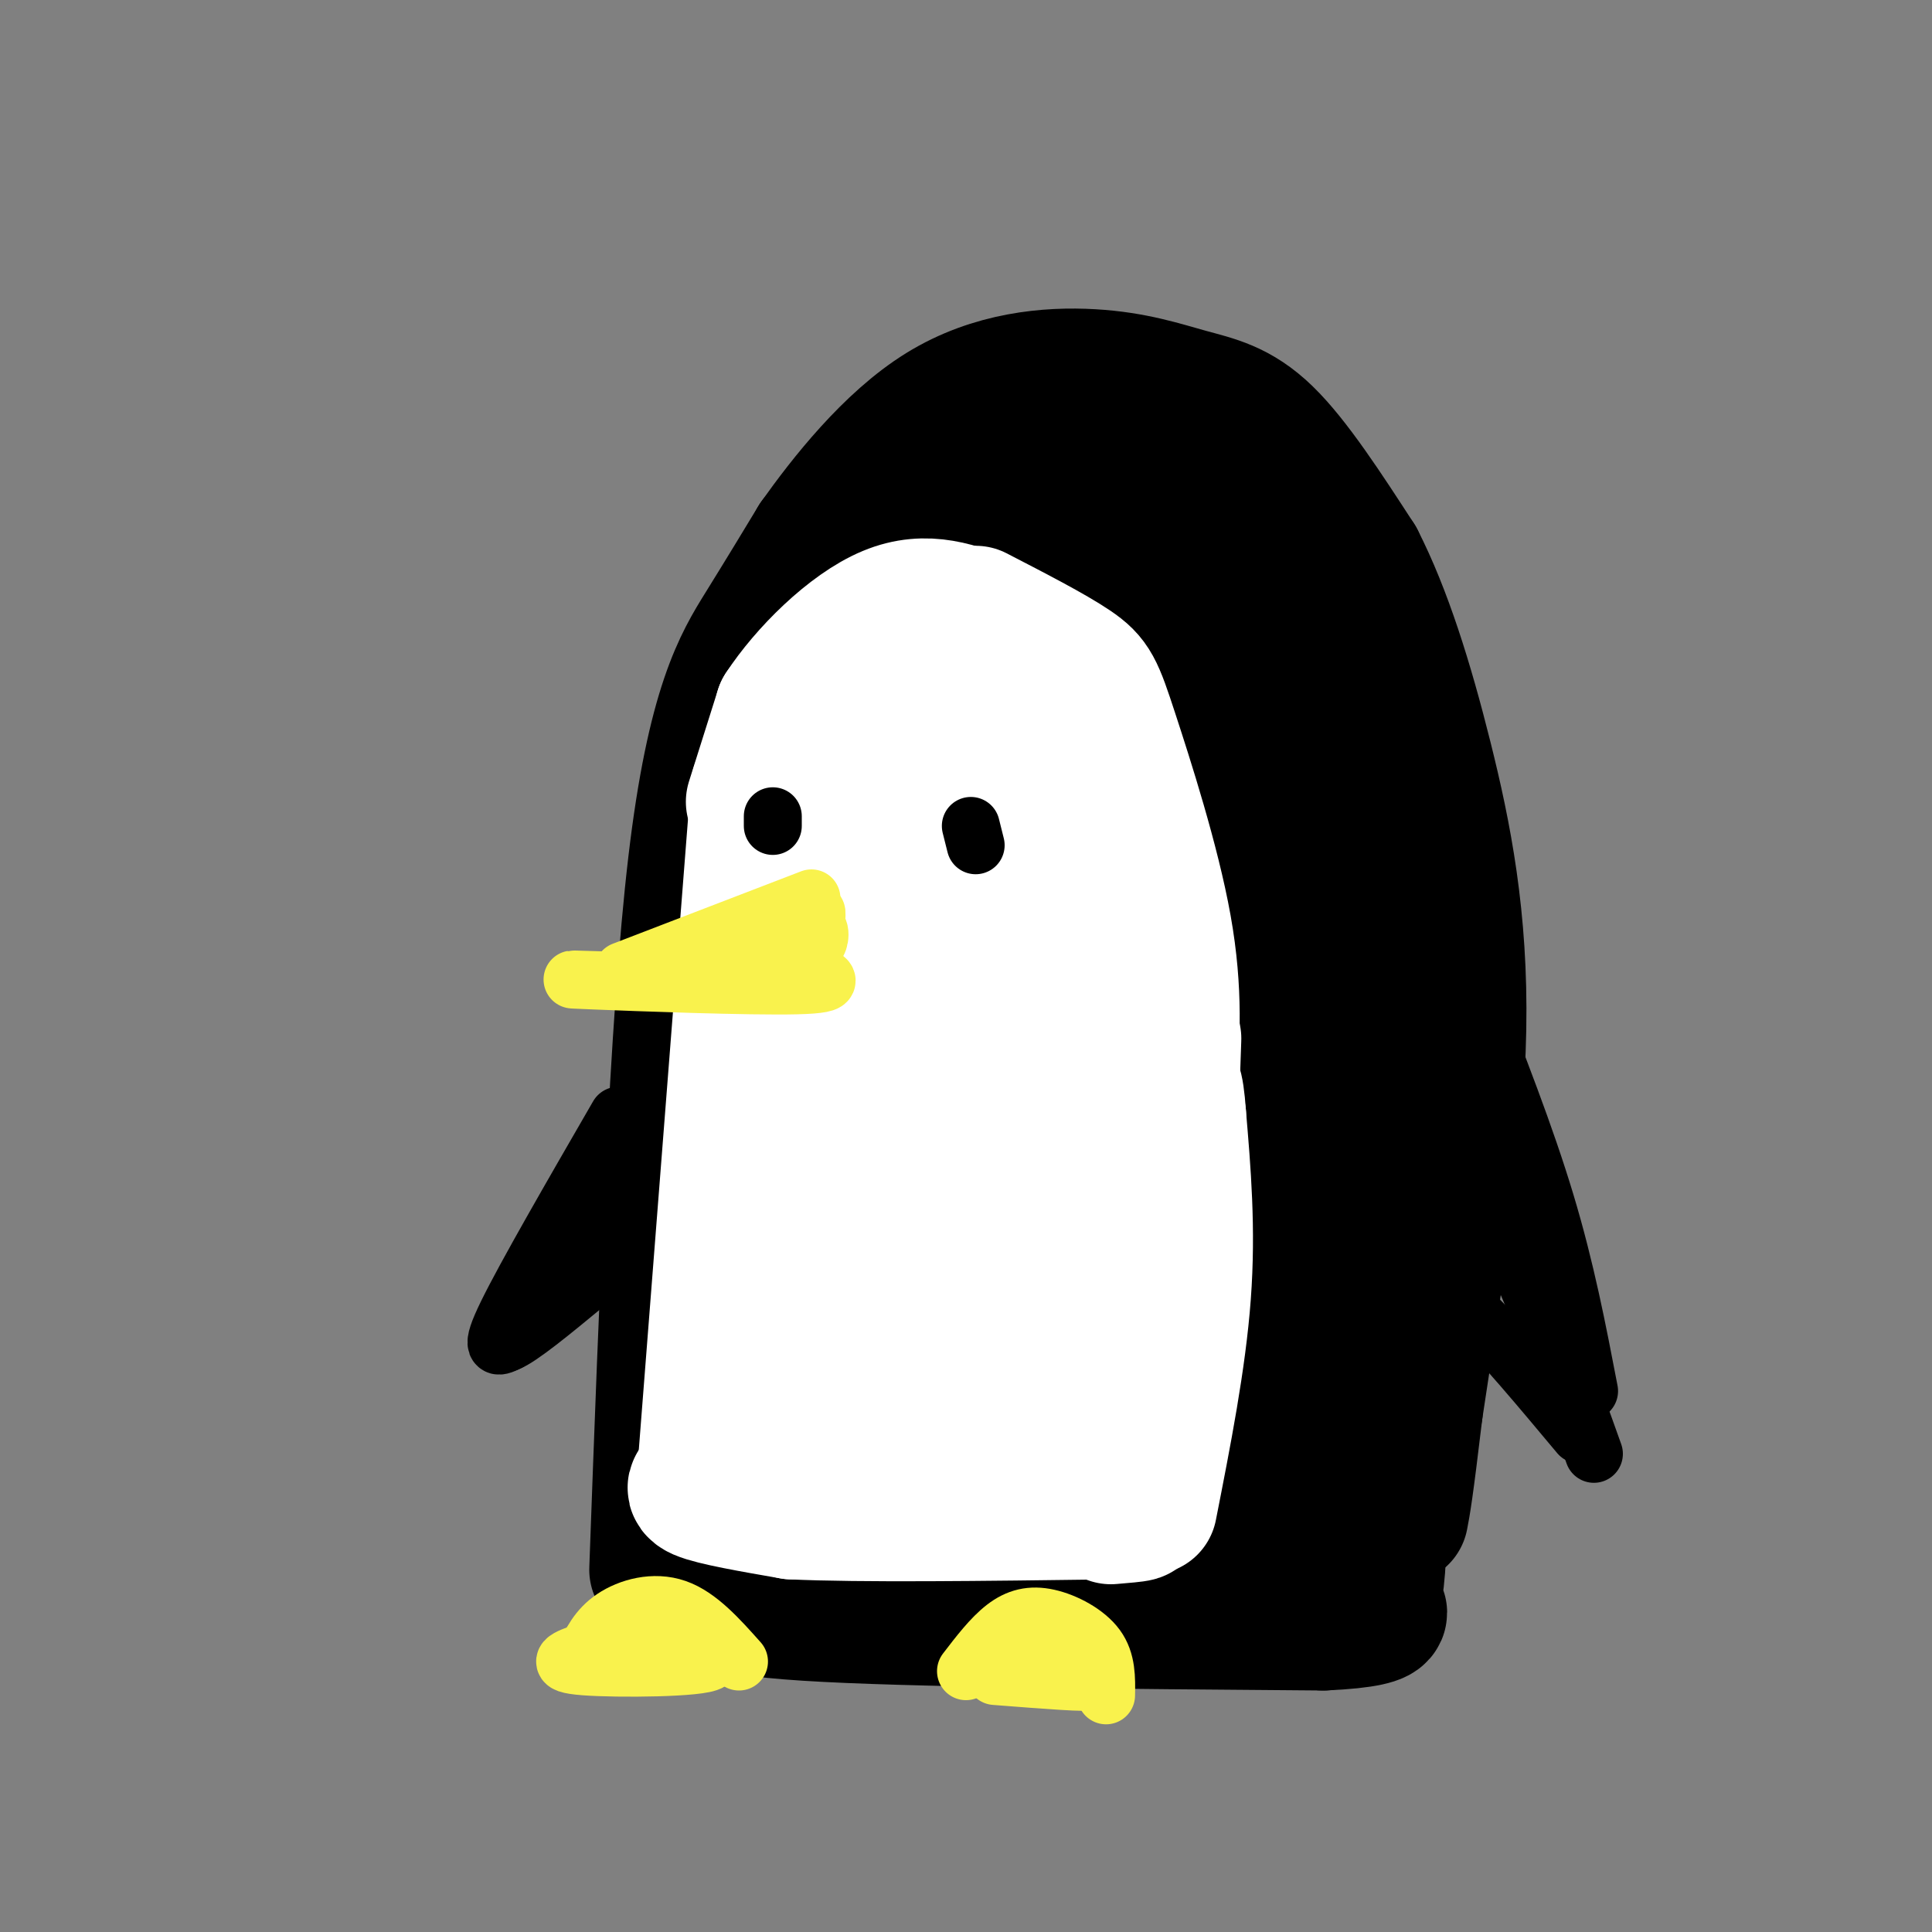 <svg viewBox='0 0 400 400' version='1.1' xmlns='http://www.w3.org/2000/svg' xmlns:xlink='http://www.w3.org/1999/xlink'><rect x="0" y="0" width="400" height="400" fill="#808080" stroke="none"/><g fill='none' stroke='rgb(0,0,0)' stroke-width='28' stroke-linecap='round' stroke-linejoin='round'><path d='M136,325c2.067,-56.600 4.133,-113.200 8,-146c3.867,-32.800 9.533,-41.800 14,-49c4.467,-7.200 7.733,-12.600 11,-18'/><path d='M169,112c5.982,-8.422 15.437,-20.478 26,-27c10.563,-6.522 22.233,-7.511 31,-7c8.767,0.511 14.629,2.522 20,4c5.371,1.478 10.249,2.422 16,8c5.751,5.578 12.376,15.789 19,26'/><path d='M281,116c5.583,10.905 10.042,25.167 14,41c3.958,15.833 7.417,33.238 7,56c-0.417,22.762 -4.708,50.881 -9,79'/><path d='M293,292c-2.000,16.833 -2.500,19.417 -3,22'/><path d='M144,333c1.956,-1.667 3.911,-3.333 4,-3c0.089,0.333 -1.689,2.667 19,4c20.689,1.333 63.844,1.667 107,2'/><path d='M274,336c18.179,-0.810 10.125,-3.833 8,-3c-2.125,0.833 1.679,5.524 3,-6c1.321,-11.524 0.161,-39.262 -1,-67'/><path d='M284,260c-1.071,-29.131 -3.250,-68.458 -6,-90c-2.750,-21.542 -6.071,-25.298 -11,-32c-4.929,-6.702 -11.464,-16.351 -18,-26'/><path d='M249,112c-4.549,-5.472 -6.922,-6.152 -11,-8c-4.078,-1.848 -9.861,-4.865 -18,-3c-8.139,1.865 -18.635,8.613 -25,13c-6.365,4.387 -8.598,6.412 -13,12c-4.402,5.588 -10.972,14.739 -16,24c-5.028,9.261 -8.514,18.630 -12,28'/><path d='M154,178c-1.374,1.352 1.189,-9.267 7,-22c5.811,-12.733 14.868,-27.582 21,-36c6.132,-8.418 9.338,-10.407 14,-13c4.662,-2.593 10.780,-5.789 17,-7c6.220,-1.211 12.544,-0.438 17,1c4.456,1.438 7.046,3.541 11,9c3.954,5.459 9.273,14.274 13,23c3.727,8.726 5.864,17.363 8,26'/><path d='M262,159c2.905,10.321 6.167,23.125 10,47c3.833,23.875 8.238,58.821 9,77c0.762,18.179 -2.119,19.589 -5,21'/><path d='M276,304c0.600,6.111 4.600,10.889 -1,15c-5.600,4.111 -20.800,7.556 -36,11'/><path d='M239,330c-7.124,1.789 -6.934,0.762 -3,0c3.934,-0.762 11.612,-1.259 18,-5c6.388,-3.741 11.485,-10.724 15,-14c3.515,-3.276 5.446,-2.843 10,-12c4.554,-9.157 11.730,-27.902 10,-28c-1.730,-0.098 -12.365,18.451 -23,37'/><path d='M266,308c-6.395,11.279 -10.882,20.978 -9,14c1.882,-6.978 10.133,-30.633 13,-47c2.867,-16.367 0.349,-25.445 -1,-38c-1.349,-12.555 -1.528,-28.587 -6,-44c-4.472,-15.413 -13.236,-30.206 -22,-45'/><path d='M241,148c-6.958,-9.374 -13.353,-10.307 -17,-11c-3.647,-0.693 -4.546,-1.144 -8,-1c-3.454,0.144 -9.462,0.884 -17,6c-7.538,5.116 -16.606,14.608 -26,30c-9.394,15.392 -19.112,36.683 -21,40c-1.888,3.317 4.056,-11.342 10,-26'/><path d='M162,186c6.546,-12.135 17.911,-29.473 26,-39c8.089,-9.527 12.902,-11.243 17,-14c4.098,-2.757 7.480,-6.553 19,-8c11.520,-1.447 31.179,-0.543 29,2c-2.179,2.543 -26.194,6.727 -41,14c-14.806,7.273 -20.403,17.637 -26,28'/><path d='M186,169c-7.186,8.527 -12.151,15.844 -15,26c-2.849,10.156 -3.581,23.149 -3,23c0.581,-0.149 2.475,-13.442 7,-23c4.525,-9.558 11.680,-15.381 22,-21c10.320,-5.619 23.806,-11.034 32,-13c8.194,-1.966 11.097,-0.483 14,1'/><path d='M243,162c4.151,0.483 7.527,1.190 2,4c-5.527,2.810 -19.957,7.722 -30,13c-10.043,5.278 -15.698,10.923 -24,21c-8.302,10.077 -19.252,24.587 -28,42c-8.748,17.413 -15.293,37.729 -15,36c0.293,-1.729 7.425,-25.504 11,-42c3.575,-16.496 3.593,-25.713 3,-28c-0.593,-2.287 -1.796,2.357 -3,7'/><path d='M159,215c-1.828,4.054 -4.899,10.688 -6,34c-1.101,23.312 -0.233,63.300 0,76c0.233,12.700 -0.168,-1.888 3,-6c3.168,-4.112 9.905,2.254 20,5c10.095,2.746 23.547,1.873 37,1'/><path d='M213,325c13.804,0.705 29.813,1.969 29,2c-0.813,0.031 -18.450,-1.171 -25,-1c-6.550,0.171 -2.013,1.716 0,3c2.013,1.284 1.504,2.307 11,1c9.496,-1.307 28.999,-4.945 27,-7c-1.999,-2.055 -25.499,-2.528 -49,-3'/><path d='M206,320c-17.239,-2.304 -35.837,-6.562 -30,-7c5.837,-0.438 36.108,2.946 56,3c19.892,0.054 29.404,-3.223 26,-7c-3.404,-3.777 -19.724,-8.055 -27,-8c-7.276,0.055 -5.507,4.444 -1,-7c4.507,-11.444 11.754,-38.722 19,-66'/><path d='M249,228c2.984,-18.757 0.945,-32.651 -1,-34c-1.945,-1.349 -3.798,9.846 -4,35c-0.202,25.154 1.245,64.268 1,70c-0.245,5.732 -2.181,-21.918 -2,-45c0.181,-23.082 2.480,-41.595 4,-41c1.520,0.595 2.260,20.297 3,40'/><path d='M250,253c0.757,17.977 1.148,42.920 1,36c-0.148,-6.920 -0.835,-45.702 -2,-69c-1.165,-23.298 -2.808,-31.111 -5,-38c-2.192,-6.889 -4.932,-12.854 -8,-12c-3.068,0.854 -6.463,8.529 -9,16c-2.537,7.471 -4.216,14.740 -6,26c-1.784,11.260 -3.674,26.513 -4,48c-0.326,21.487 0.912,49.208 1,50c0.088,0.792 -0.975,-25.345 0,-47c0.975,-21.655 3.987,-38.827 7,-56'/><path d='M225,207c1.508,-10.744 1.776,-9.603 0,-5c-1.776,4.603 -5.598,12.667 -9,33c-3.402,20.333 -6.384,52.933 -9,65c-2.616,12.067 -4.865,3.601 -3,-18c1.865,-21.601 7.846,-56.335 9,-69c1.154,-12.665 -2.517,-3.260 -6,6c-3.483,9.260 -6.779,18.376 -10,37c-3.221,18.624 -6.369,46.755 -8,52c-1.631,5.245 -1.747,-12.396 0,-29c1.747,-16.604 5.356,-32.173 9,-44c3.644,-11.827 7.322,-19.914 11,-28'/><path d='M209,207c-6.653,20.521 -28.787,85.824 -38,105c-9.213,19.176 -5.507,-7.774 -1,-32c4.507,-24.226 9.813,-45.728 9,-41c-0.813,4.728 -7.746,35.686 -11,47c-3.254,11.314 -2.831,2.984 -3,-1c-0.169,-3.984 -0.932,-3.623 0,-10c0.932,-6.377 3.559,-19.493 4,-17c0.441,2.493 -1.304,20.594 -3,28c-1.696,7.406 -3.342,4.116 -4,1c-0.658,-3.116 -0.329,-6.058 0,-9'/><path d='M162,278c0.333,-2.833 1.167,-5.417 2,-8'/></g>
<g fill='none' stroke='rgb(255,255,255)' stroke-width='28' stroke-linecap='round' stroke-linejoin='round'><path d='M146,304c0.000,0.000 11.000,-141.000 11,-141'/><path d='M156,166c0.000,0.000 6.000,-19.000 6,-19'/><path d='M162,147c4.889,-7.489 14.111,-16.711 22,-20c7.889,-3.289 14.444,-0.644 21,2'/><path d='M205,129c6.488,3.333 12.208,10.667 16,15c3.792,4.333 5.655,5.667 8,19c2.345,13.333 5.173,38.667 8,64'/><path d='M237,227c0.000,23.167 -4.000,49.083 -8,75'/><path d='M229,302c-11.167,12.000 -35.083,4.500 -59,-3'/><path d='M170,299c-10.333,-0.867 -6.667,-1.533 -6,-1c0.667,0.533 -1.667,2.267 -4,4'/><path d='M160,302c10.833,1.333 39.917,2.667 69,4'/><path d='M229,306c-4.000,0.250 -48.500,-1.125 -67,-2c-18.500,-0.875 -11.000,-1.250 -8,-2c3.000,-0.750 1.500,-1.875 0,-3'/><path d='M154,299c2.222,-14.867 7.778,-50.533 10,-75c2.222,-24.467 1.111,-37.733 0,-51'/><path d='M164,173c0.510,-9.756 1.786,-8.646 5,-12c3.214,-3.354 8.365,-11.172 13,-12c4.635,-0.828 8.753,5.335 13,12c4.247,6.665 8.624,13.833 13,21'/><path d='M208,182c4.180,9.198 8.131,21.692 9,31c0.869,9.308 -1.343,15.429 -4,27c-2.657,11.571 -5.759,28.592 -9,20c-3.241,-8.592 -6.620,-42.796 -10,-77'/><path d='M194,183c-2.555,-11.931 -3.943,-3.260 -5,-8c-1.057,-4.740 -1.785,-22.892 -3,1c-1.215,23.892 -2.919,89.826 -3,118c-0.081,28.174 1.459,18.587 3,9'/><path d='M186,303c6.065,-9.450 19.729,-37.574 26,-48c6.271,-10.426 5.150,-3.153 4,8c-1.150,11.153 -2.329,26.187 -3,25c-0.671,-1.187 -0.836,-18.593 -1,-36'/><path d='M212,252c-0.416,-22.220 -0.957,-59.770 -4,-82c-3.043,-22.230 -8.589,-29.139 -8,-29c0.589,0.139 7.311,7.325 11,13c3.689,5.675 4.344,9.837 5,14'/><path d='M216,168c2.000,9.333 4.500,25.667 7,42'/><path d='M148,306c-2.833,0.917 -5.667,1.833 -3,3c2.667,1.167 10.833,2.583 19,4'/><path d='M164,313c14.000,0.667 39.500,0.333 65,0'/><path d='M229,313c11.000,0.167 6.000,0.583 1,1'/><path d='M239,267c0.000,0.000 0.000,39.000 0,39'/><path d='M238,312c3.000,-15.250 6.000,-30.500 7,-44c1.000,-13.500 0.000,-25.250 -1,-37'/><path d='M244,231c-0.500,-7.333 -1.250,-7.167 -2,-7'/><path d='M227,152c5.500,11.083 11.000,22.167 12,39c1.000,16.833 -2.500,39.417 -6,62'/><path d='M202,127c7.869,4.060 15.738,8.119 20,11c4.262,2.881 4.917,4.583 8,14c3.083,9.417 8.595,26.548 11,40c2.405,13.452 1.702,23.226 1,33'/><path d='M243,215c0.000,0.000 -1.000,29.000 -1,29'/></g>
<g fill='none' stroke='rgb(249,242,77)' stroke-width='12' stroke-linecap='round' stroke-linejoin='round'><path d='M168,186c0.000,0.000 -39.000,15.000 -39,15'/><path d='M126,203c-5.889,-0.178 -11.778,-0.356 -3,0c8.778,0.356 32.222,1.244 42,1c9.778,-0.244 5.889,-1.622 2,-3'/><path d='M167,201c0.791,-3.606 1.769,-11.121 2,-12c0.231,-0.879 -0.284,4.879 0,6c0.284,1.121 1.367,-2.394 0,-3c-1.367,-0.606 -5.183,1.697 -9,4'/><path d='M160,196c-1.500,0.833 -0.750,0.917 0,1'/></g>
<g fill='none' stroke='rgb(0,0,0)' stroke-width='12' stroke-linecap='round' stroke-linejoin='round'><path d='M201,171c0.000,0.000 1.000,4.000 1,4'/><path d='M160,169c0.000,0.000 0.000,2.000 0,2'/><path d='M304,205c5.917,15.083 11.833,30.167 16,44c4.167,13.833 6.583,26.417 9,39'/><path d='M292,263c3.583,1.667 7.167,3.333 13,9c5.833,5.667 13.917,15.333 22,25'/><path d='M307,244c0.000,0.000 14.000,33.000 14,33'/><path d='M321,277c3.833,9.500 6.417,16.750 9,24'/><path d='M128,231c-9.583,16.583 -19.167,33.167 -23,41c-3.833,7.833 -1.917,6.917 0,6'/><path d='M105,278c2.667,-1.000 9.333,-6.500 16,-12'/><path d='M127,252c-5.417,6.750 -10.833,13.500 -12,15c-1.167,1.500 1.917,-2.250 5,-6'/></g>
<g fill='none' stroke='rgb(249,242,77)' stroke-width='12' stroke-linecap='round' stroke-linejoin='round'><path d='M121,343c1.378,-2.911 2.756,-5.822 6,-8c3.244,-2.178 8.356,-3.622 13,-2c4.644,1.622 8.822,6.311 13,11'/><path d='M121,342c-3.463,1.234 -6.925,2.469 0,3c6.925,0.531 24.238,0.359 26,-1c1.762,-1.359 -12.026,-3.904 -14,-4c-1.974,-0.096 7.864,2.258 11,3c3.136,0.742 -0.432,-0.129 -4,-1'/><path d='M140,342c-0.833,-0.167 -0.917,-0.083 -1,0'/><path d='M200,346c2.649,-3.458 5.298,-6.917 8,-9c2.702,-2.083 5.458,-2.792 9,-2c3.542,0.792 7.869,3.083 10,6c2.131,2.917 2.065,6.458 2,10'/><path d='M206,347c10.256,0.798 20.512,1.595 19,1c-1.512,-0.595 -14.792,-2.583 -16,-3c-1.208,-0.417 9.655,0.738 13,1c3.345,0.262 -0.827,-0.369 -5,-1'/><path d='M217,345c0.000,0.000 2.500,0.500 5,1'/></g>
</svg>